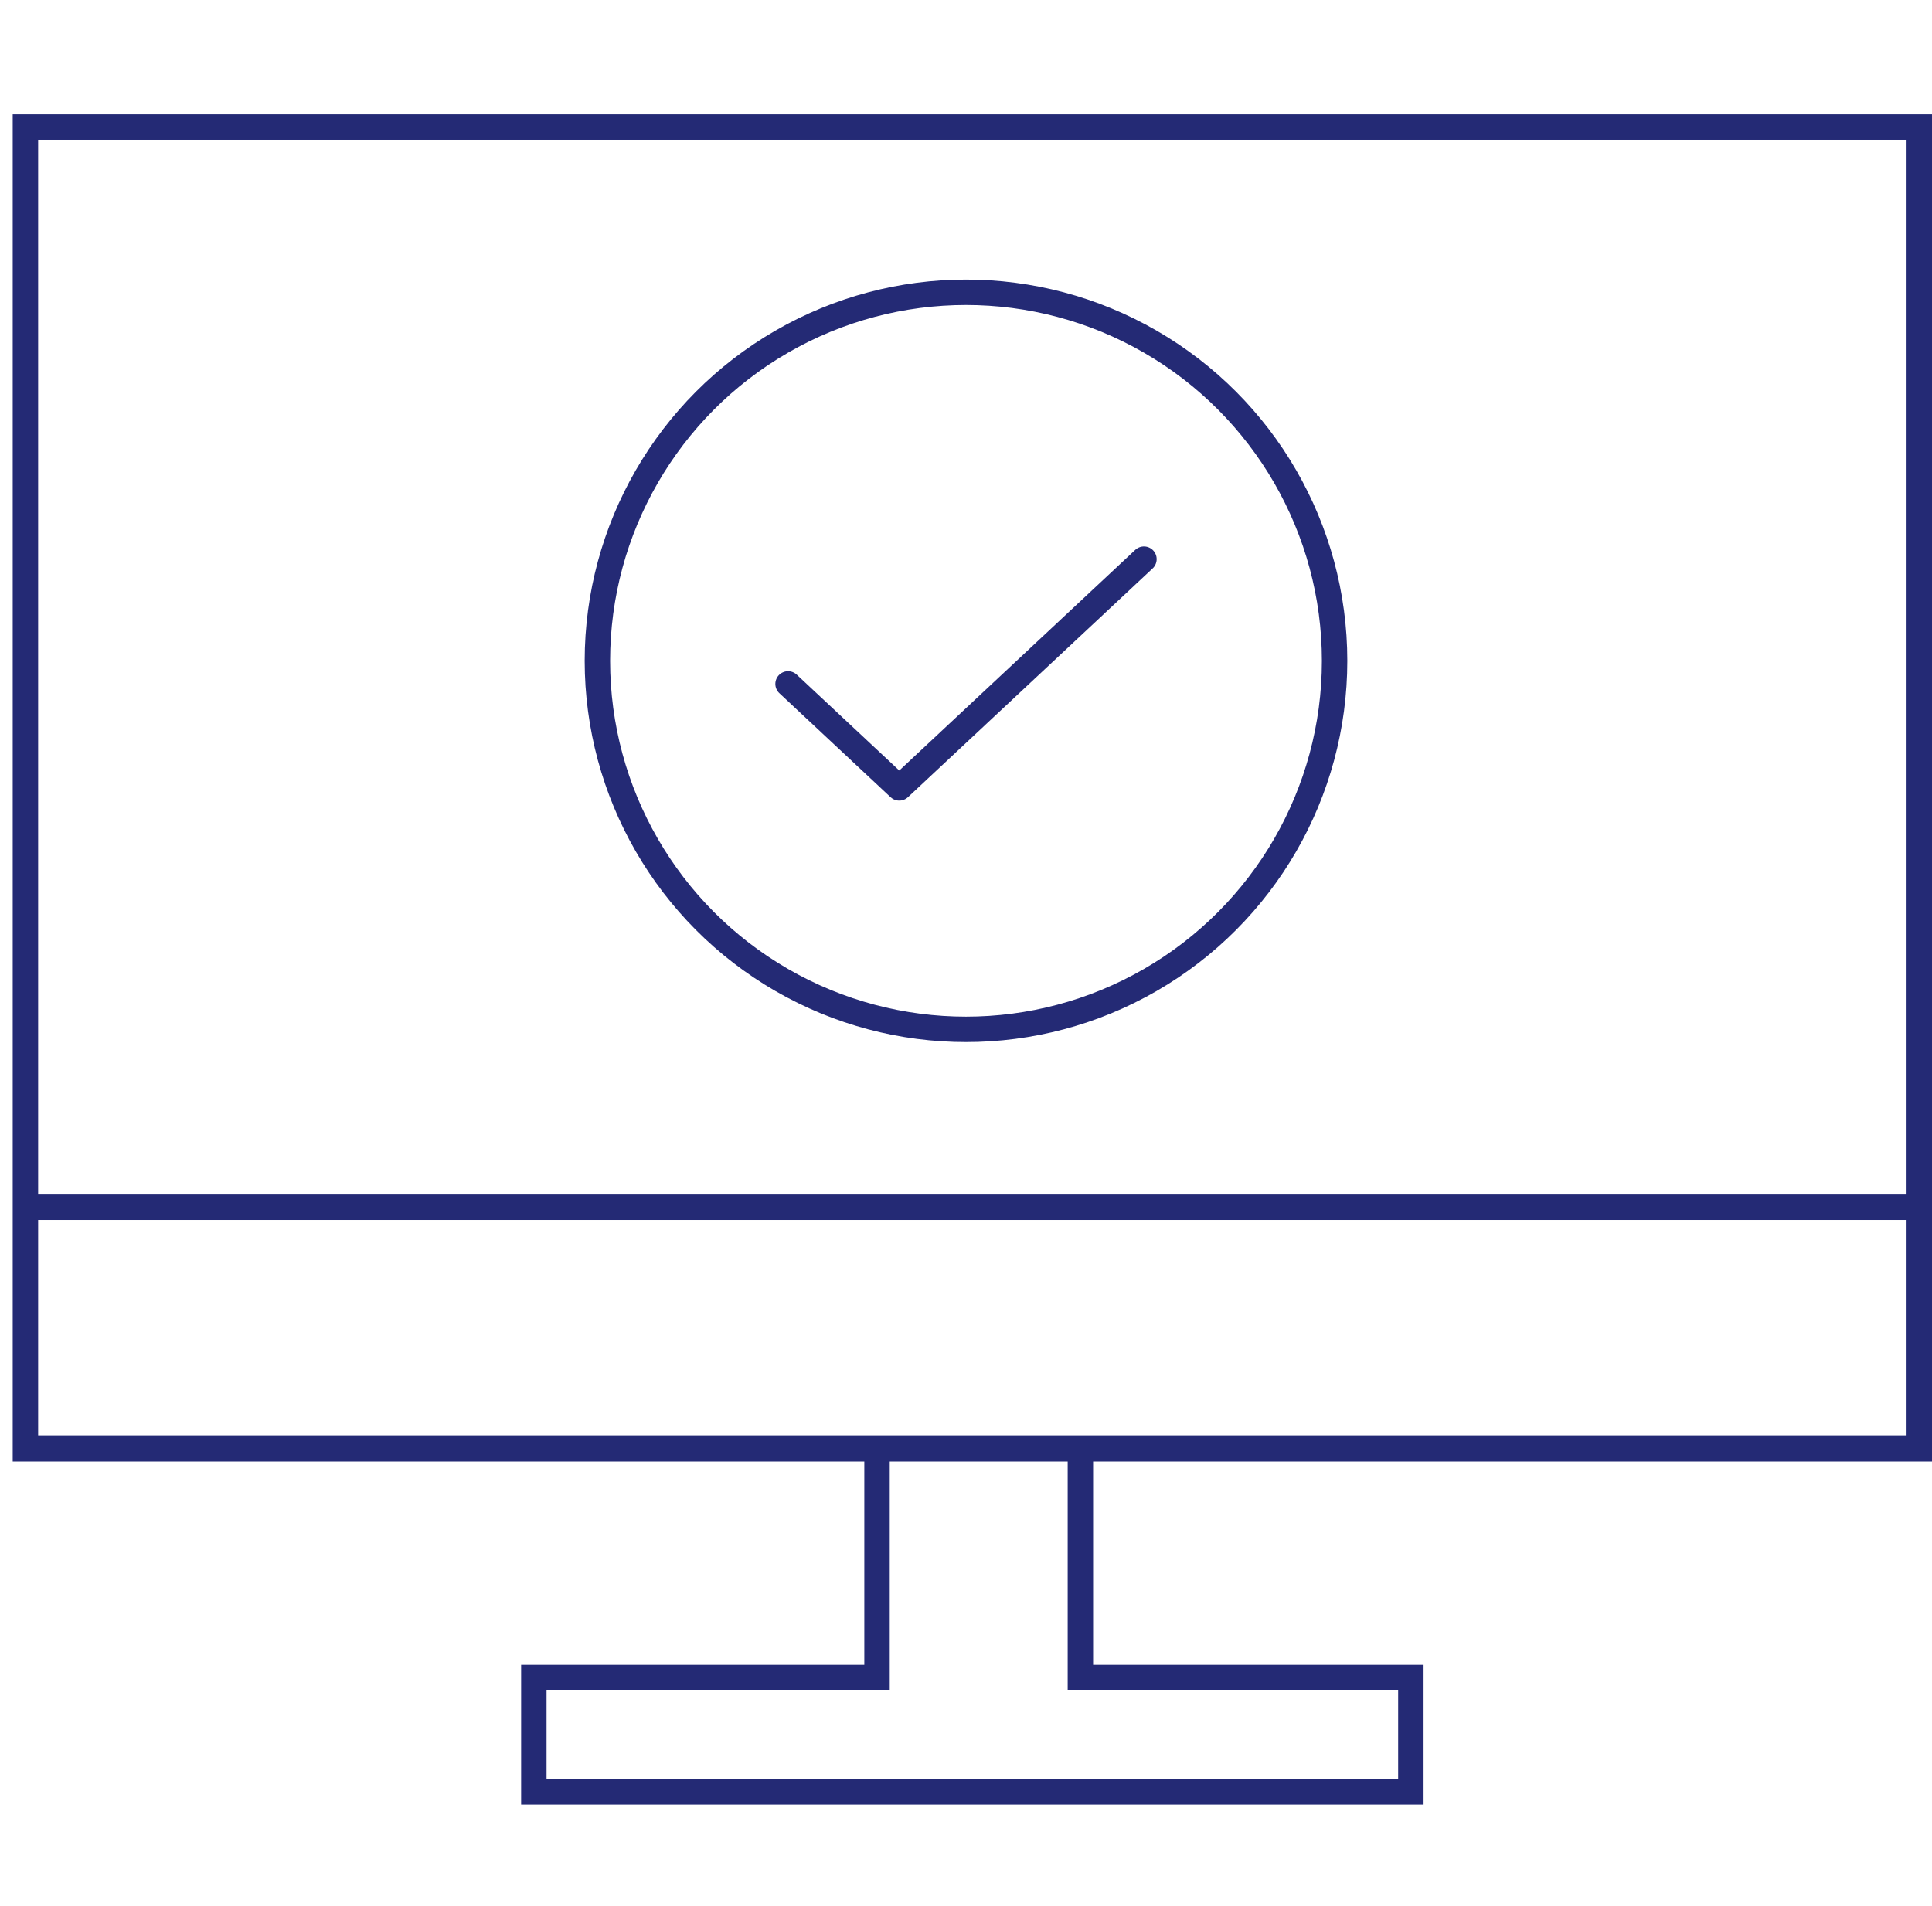 <svg xmlns="http://www.w3.org/2000/svg" width="76" height="75" viewBox="0 0 76 75" fill="none"><path d="M1 47.502V57.002H34.5M1 47.502V5.002H75.5V47.502M1 47.502H75.5M75.5 47.502V57.002H42.5M34.5 57.002V66.002H21V70.502H55.5V66.002H42.5V57.002M34.5 57.002H42.5" stroke="#242A75"></path><path d="M45 22.002L35.375 31.002L31 26.911" stroke="#242A75" stroke-linecap="round" stroke-linejoin="round"></path><circle cx="38" cy="26.002" r="14.5" stroke="#242A75"></circle></svg>